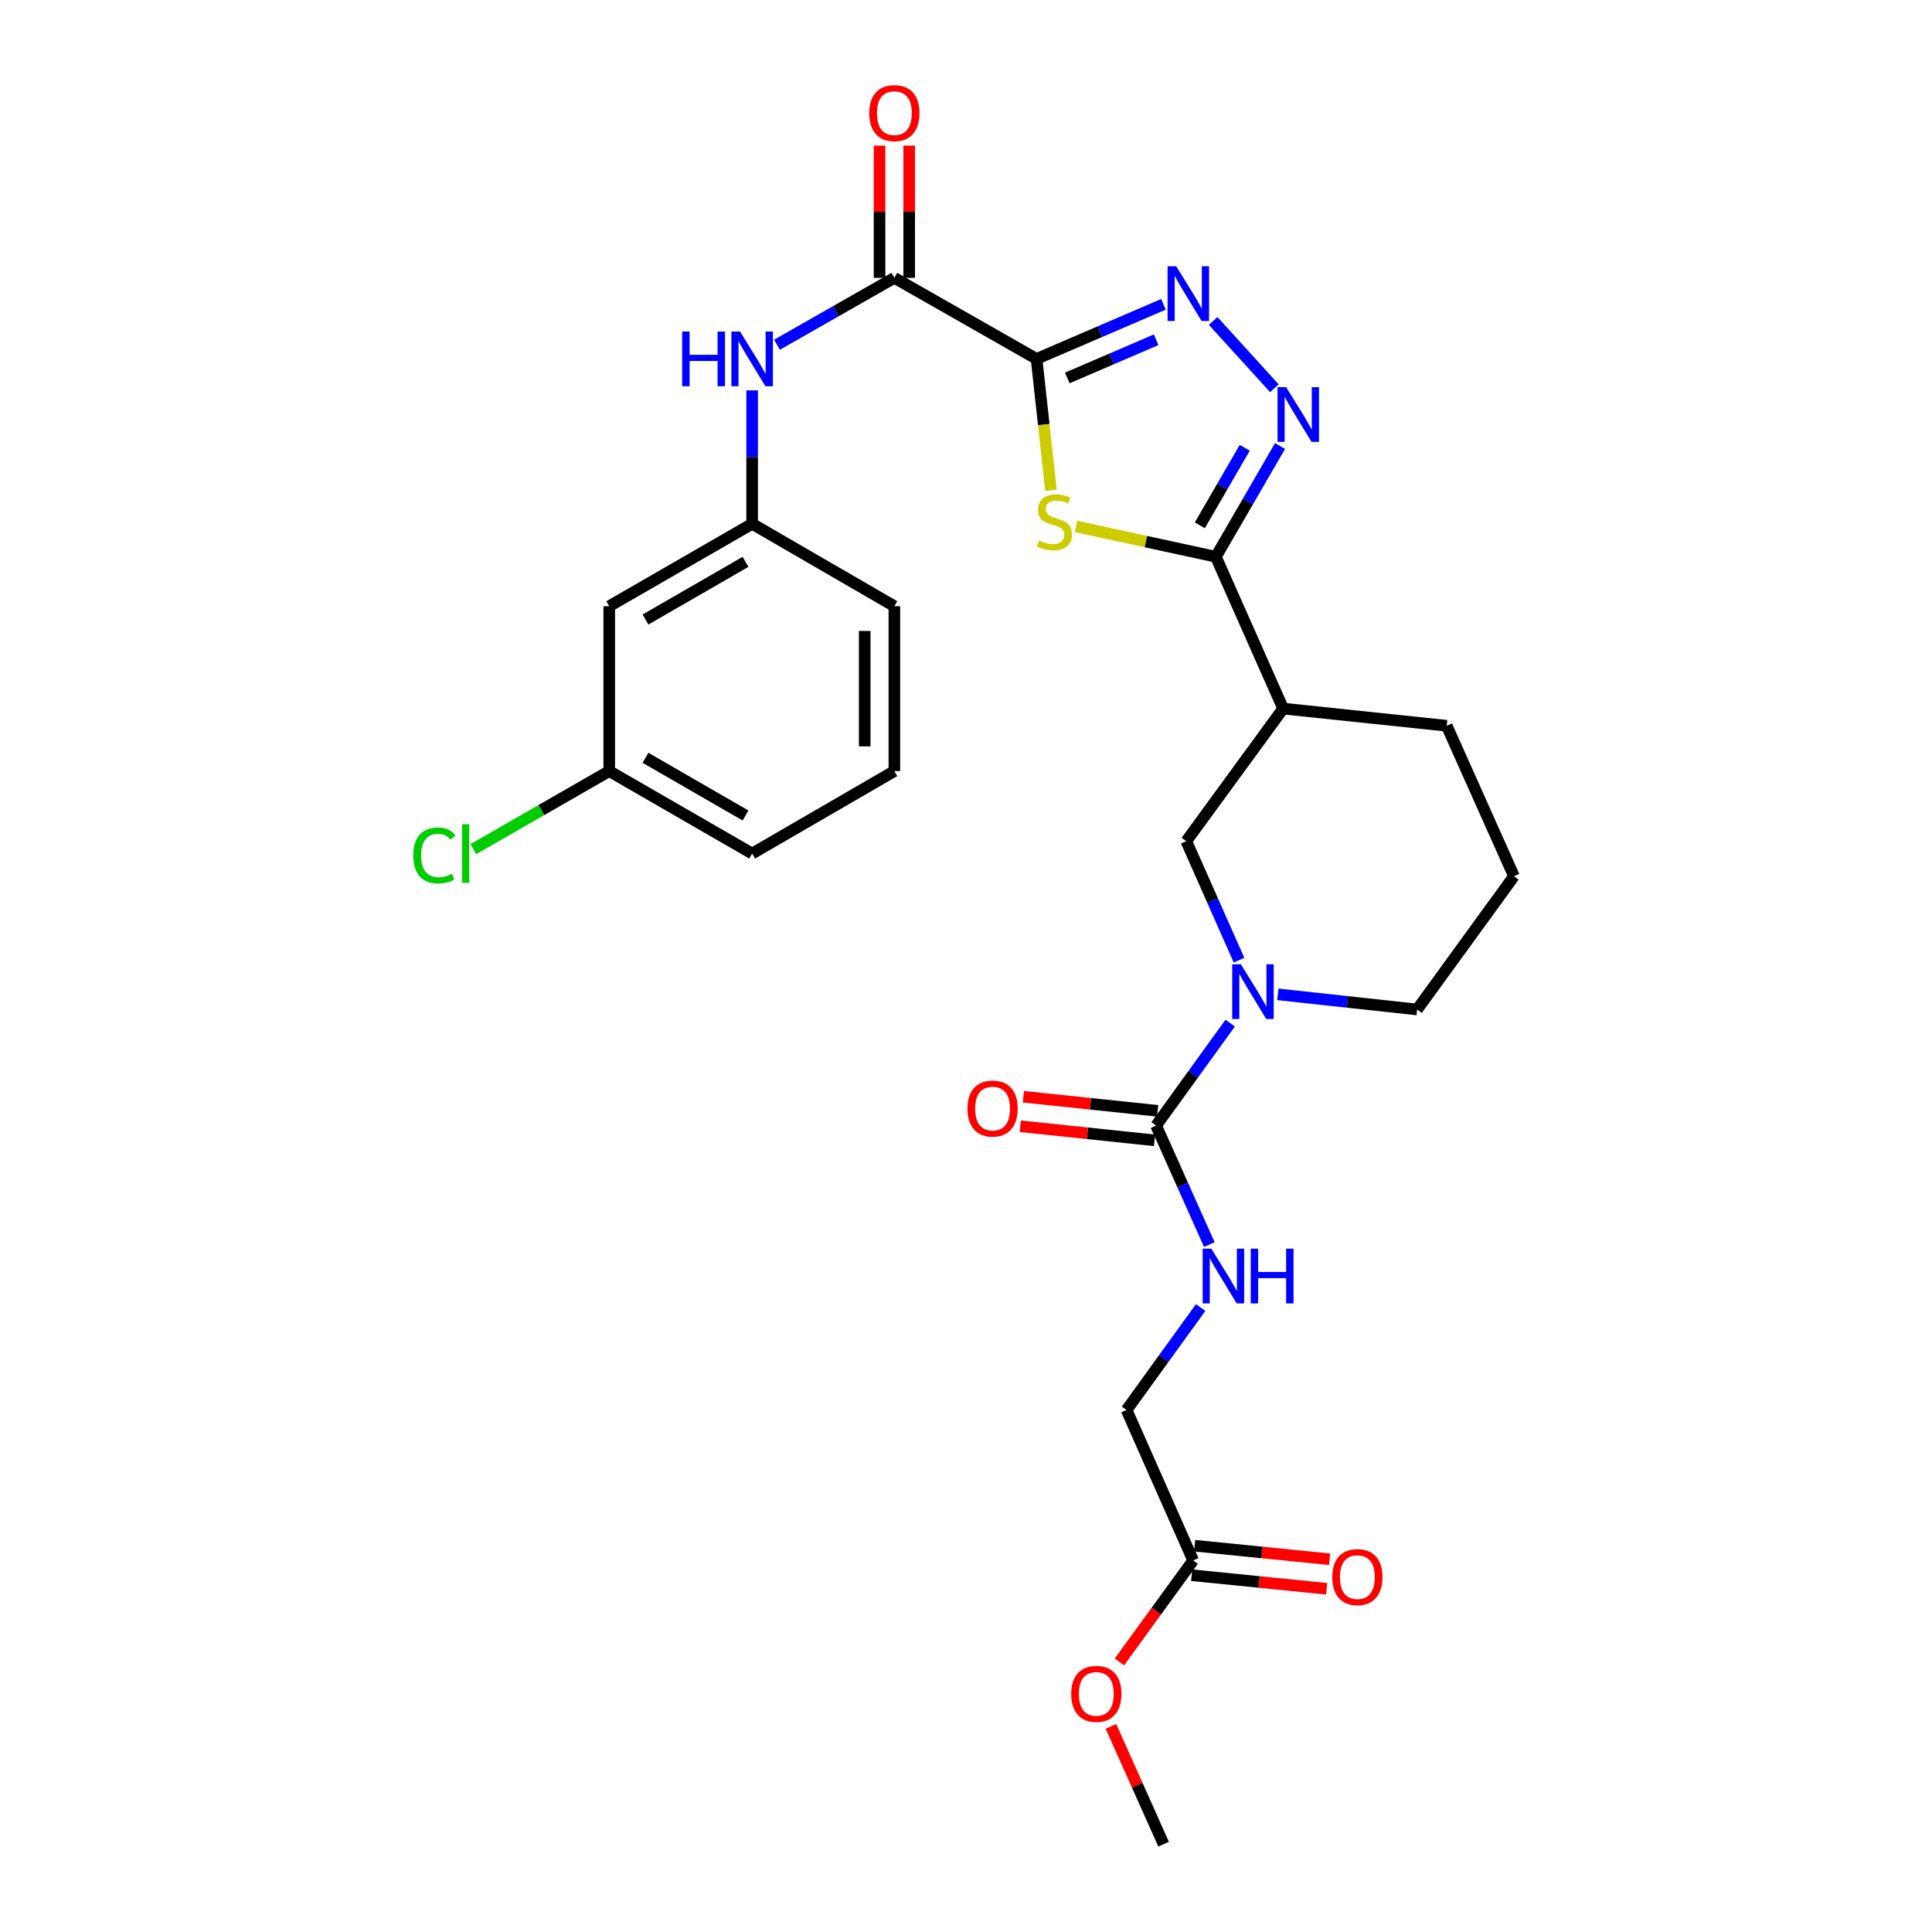 <?xml version='1.0' encoding='iso-8859-1'?>
<svg version='1.1' baseProfile='full'
              xmlns='http://www.w3.org/2000/svg'
                      xmlns:rdkit='http://www.rdkit.org/xml'
                      xmlns:xlink='http://www.w3.org/1999/xlink'
                  xml:space='preserve'
width='1000px' height='1000px' viewBox='0 0 1000 1000'>
<!-- END OF HEADER -->
<rect style='opacity:1.0;fill:#FFFFFF;stroke:none' width='1000' height='1000' x='0' y='0'> </rect>
<path class='bond-0' d='M 536.52,185.766 L 540.251,219.784' style='fill:none;fill-rule:evenodd;stroke:#000000;stroke-width:6px;stroke-linecap:butt;stroke-linejoin:miter;stroke-opacity:1' />
<path class='bond-0' d='M 540.251,219.784 L 543.981,253.802' style='fill:none;fill-rule:evenodd;stroke:#CCCC00;stroke-width:6px;stroke-linecap:butt;stroke-linejoin:miter;stroke-opacity:1' />
<path class='bond-2' d='M 536.52,185.766 L 569.359,171.645' style='fill:none;fill-rule:evenodd;stroke:#000000;stroke-width:6px;stroke-linecap:butt;stroke-linejoin:miter;stroke-opacity:1' />
<path class='bond-2' d='M 569.359,171.645 L 602.198,157.525' style='fill:none;fill-rule:evenodd;stroke:#0000FF;stroke-width:6px;stroke-linecap:butt;stroke-linejoin:miter;stroke-opacity:1' />
<path class='bond-2' d='M 552.434,195.628 L 575.421,185.743' style='fill:none;fill-rule:evenodd;stroke:#000000;stroke-width:6px;stroke-linecap:butt;stroke-linejoin:miter;stroke-opacity:1' />
<path class='bond-2' d='M 575.421,185.743 L 598.408,175.859' style='fill:none;fill-rule:evenodd;stroke:#0000FF;stroke-width:6px;stroke-linecap:butt;stroke-linejoin:miter;stroke-opacity:1' />
<path class='bond-4' d='M 536.52,185.766 L 462.919,143.811' style='fill:none;fill-rule:evenodd;stroke:#000000;stroke-width:6px;stroke-linecap:butt;stroke-linejoin:miter;stroke-opacity:1' />
<path class='bond-1' d='M 556.98,272.477 L 593.151,280.331' style='fill:none;fill-rule:evenodd;stroke:#CCCC00;stroke-width:6px;stroke-linecap:butt;stroke-linejoin:miter;stroke-opacity:1' />
<path class='bond-1' d='M 593.151,280.331 L 629.322,288.184' style='fill:none;fill-rule:evenodd;stroke:#000000;stroke-width:6px;stroke-linecap:butt;stroke-linejoin:miter;stroke-opacity:1' />
<path class='bond-7' d='M 629.322,288.184 L 664.157,366.765' style='fill:none;fill-rule:evenodd;stroke:#000000;stroke-width:6px;stroke-linecap:butt;stroke-linejoin:miter;stroke-opacity:1' />
<path class='bond-28' d='M 629.322,288.184 L 645.934,259.518' style='fill:none;fill-rule:evenodd;stroke:#000000;stroke-width:6px;stroke-linecap:butt;stroke-linejoin:miter;stroke-opacity:1' />
<path class='bond-28' d='M 645.934,259.518 L 662.545,230.853' style='fill:none;fill-rule:evenodd;stroke:#0000FF;stroke-width:6px;stroke-linecap:butt;stroke-linejoin:miter;stroke-opacity:1' />
<path class='bond-28' d='M 621.028,271.89 L 632.656,251.824' style='fill:none;fill-rule:evenodd;stroke:#000000;stroke-width:6px;stroke-linecap:butt;stroke-linejoin:miter;stroke-opacity:1' />
<path class='bond-28' d='M 632.656,251.824 L 644.284,231.758' style='fill:none;fill-rule:evenodd;stroke:#0000FF;stroke-width:6px;stroke-linecap:butt;stroke-linejoin:miter;stroke-opacity:1' />
<path class='bond-3' d='M 627.93,166.123 L 659.607,200.955' style='fill:none;fill-rule:evenodd;stroke:#0000FF;stroke-width:6px;stroke-linecap:butt;stroke-linejoin:miter;stroke-opacity:1' />
<path class='bond-9' d='M 462.919,143.811 L 432.543,161.124' style='fill:none;fill-rule:evenodd;stroke:#000000;stroke-width:6px;stroke-linecap:butt;stroke-linejoin:miter;stroke-opacity:1' />
<path class='bond-9' d='M 432.543,161.124 L 402.167,178.437' style='fill:none;fill-rule:evenodd;stroke:#0000FF;stroke-width:6px;stroke-linecap:butt;stroke-linejoin:miter;stroke-opacity:1' />
<path class='bond-14' d='M 470.592,143.811 L 470.592,109.588' style='fill:none;fill-rule:evenodd;stroke:#000000;stroke-width:6px;stroke-linecap:butt;stroke-linejoin:miter;stroke-opacity:1' />
<path class='bond-14' d='M 470.592,109.588 L 470.592,75.364' style='fill:none;fill-rule:evenodd;stroke:#FF0000;stroke-width:6px;stroke-linecap:butt;stroke-linejoin:miter;stroke-opacity:1' />
<path class='bond-14' d='M 455.246,143.811 L 455.246,109.588' style='fill:none;fill-rule:evenodd;stroke:#000000;stroke-width:6px;stroke-linecap:butt;stroke-linejoin:miter;stroke-opacity:1' />
<path class='bond-14' d='M 455.246,109.588 L 455.246,75.364' style='fill:none;fill-rule:evenodd;stroke:#FF0000;stroke-width:6px;stroke-linecap:butt;stroke-linejoin:miter;stroke-opacity:1' />
<path class='bond-5' d='M 641.311,496.979 L 627.664,466.187' style='fill:none;fill-rule:evenodd;stroke:#0000FF;stroke-width:6px;stroke-linecap:butt;stroke-linejoin:miter;stroke-opacity:1' />
<path class='bond-5' d='M 627.664,466.187 L 614.018,435.396' style='fill:none;fill-rule:evenodd;stroke:#000000;stroke-width:6px;stroke-linecap:butt;stroke-linejoin:miter;stroke-opacity:1' />
<path class='bond-6' d='M 636.744,529.568 L 617.567,556.088' style='fill:none;fill-rule:evenodd;stroke:#0000FF;stroke-width:6px;stroke-linecap:butt;stroke-linejoin:miter;stroke-opacity:1' />
<path class='bond-6' d='M 617.567,556.088 L 598.391,582.607' style='fill:none;fill-rule:evenodd;stroke:#000000;stroke-width:6px;stroke-linecap:butt;stroke-linejoin:miter;stroke-opacity:1' />
<path class='bond-30' d='M 661.407,514.669 L 697.456,518.59' style='fill:none;fill-rule:evenodd;stroke:#0000FF;stroke-width:6px;stroke-linecap:butt;stroke-linejoin:miter;stroke-opacity:1' />
<path class='bond-30' d='M 697.456,518.59 L 733.505,522.51' style='fill:none;fill-rule:evenodd;stroke:#000000;stroke-width:6px;stroke-linecap:butt;stroke-linejoin:miter;stroke-opacity:1' />
<path class='bond-10' d='M 598.391,582.607 L 612.168,613.397' style='fill:none;fill-rule:evenodd;stroke:#000000;stroke-width:6px;stroke-linecap:butt;stroke-linejoin:miter;stroke-opacity:1' />
<path class='bond-10' d='M 612.168,613.397 L 625.945,644.187' style='fill:none;fill-rule:evenodd;stroke:#0000FF;stroke-width:6px;stroke-linecap:butt;stroke-linejoin:miter;stroke-opacity:1' />
<path class='bond-12' d='M 599.193,574.976 L 564.439,571.325' style='fill:none;fill-rule:evenodd;stroke:#000000;stroke-width:6px;stroke-linecap:butt;stroke-linejoin:miter;stroke-opacity:1' />
<path class='bond-12' d='M 564.439,571.325 L 529.686,567.673' style='fill:none;fill-rule:evenodd;stroke:#FF0000;stroke-width:6px;stroke-linecap:butt;stroke-linejoin:miter;stroke-opacity:1' />
<path class='bond-12' d='M 597.589,590.238 L 562.836,586.587' style='fill:none;fill-rule:evenodd;stroke:#000000;stroke-width:6px;stroke-linecap:butt;stroke-linejoin:miter;stroke-opacity:1' />
<path class='bond-12' d='M 562.836,586.587 L 528.083,582.936' style='fill:none;fill-rule:evenodd;stroke:#FF0000;stroke-width:6px;stroke-linecap:butt;stroke-linejoin:miter;stroke-opacity:1' />
<path class='bond-8' d='M 664.157,366.765 L 614.018,435.396' style='fill:none;fill-rule:evenodd;stroke:#000000;stroke-width:6px;stroke-linecap:butt;stroke-linejoin:miter;stroke-opacity:1' />
<path class='bond-22' d='M 664.157,366.765 L 748.808,375.657' style='fill:none;fill-rule:evenodd;stroke:#000000;stroke-width:6px;stroke-linecap:butt;stroke-linejoin:miter;stroke-opacity:1' />
<path class='bond-13' d='M 389.309,202.06 L 389.309,236.592' style='fill:none;fill-rule:evenodd;stroke:#0000FF;stroke-width:6px;stroke-linecap:butt;stroke-linejoin:miter;stroke-opacity:1' />
<path class='bond-13' d='M 389.309,236.592 L 389.309,271.124' style='fill:none;fill-rule:evenodd;stroke:#000000;stroke-width:6px;stroke-linecap:butt;stroke-linejoin:miter;stroke-opacity:1' />
<path class='bond-17' d='M 621.45,676.779 L 602.277,703.295' style='fill:none;fill-rule:evenodd;stroke:#0000FF;stroke-width:6px;stroke-linecap:butt;stroke-linejoin:miter;stroke-opacity:1' />
<path class='bond-17' d='M 602.277,703.295 L 583.104,729.81' style='fill:none;fill-rule:evenodd;stroke:#000000;stroke-width:6px;stroke-linecap:butt;stroke-linejoin:miter;stroke-opacity:1' />
<path class='bond-11' d='M 617.573,807.683 L 583.104,729.81' style='fill:none;fill-rule:evenodd;stroke:#000000;stroke-width:6px;stroke-linecap:butt;stroke-linejoin:miter;stroke-opacity:1' />
<path class='bond-16' d='M 616.806,815.318 L 651.738,818.829' style='fill:none;fill-rule:evenodd;stroke:#000000;stroke-width:6px;stroke-linecap:butt;stroke-linejoin:miter;stroke-opacity:1' />
<path class='bond-16' d='M 651.738,818.829 L 686.671,822.339' style='fill:none;fill-rule:evenodd;stroke:#FF0000;stroke-width:6px;stroke-linecap:butt;stroke-linejoin:miter;stroke-opacity:1' />
<path class='bond-16' d='M 618.341,800.049 L 653.273,803.56' style='fill:none;fill-rule:evenodd;stroke:#000000;stroke-width:6px;stroke-linecap:butt;stroke-linejoin:miter;stroke-opacity:1' />
<path class='bond-16' d='M 653.273,803.56 L 688.205,807.07' style='fill:none;fill-rule:evenodd;stroke:#FF0000;stroke-width:6px;stroke-linecap:butt;stroke-linejoin:miter;stroke-opacity:1' />
<path class='bond-20' d='M 617.573,807.683 L 598.489,833.952' style='fill:none;fill-rule:evenodd;stroke:#000000;stroke-width:6px;stroke-linecap:butt;stroke-linejoin:miter;stroke-opacity:1' />
<path class='bond-20' d='M 598.489,833.952 L 579.404,860.221' style='fill:none;fill-rule:evenodd;stroke:#FF0000;stroke-width:6px;stroke-linecap:butt;stroke-linejoin:miter;stroke-opacity:1' />
<path class='bond-15' d='M 389.309,271.124 L 315.341,313.778' style='fill:none;fill-rule:evenodd;stroke:#000000;stroke-width:6px;stroke-linecap:butt;stroke-linejoin:miter;stroke-opacity:1' />
<path class='bond-15' d='M 385.88,290.816 L 334.102,320.674' style='fill:none;fill-rule:evenodd;stroke:#000000;stroke-width:6px;stroke-linecap:butt;stroke-linejoin:miter;stroke-opacity:1' />
<path class='bond-25' d='M 389.309,271.124 L 462.919,313.778' style='fill:none;fill-rule:evenodd;stroke:#000000;stroke-width:6px;stroke-linecap:butt;stroke-linejoin:miter;stroke-opacity:1' />
<path class='bond-18' d='M 315.341,313.778 L 315.341,399.119' style='fill:none;fill-rule:evenodd;stroke:#000000;stroke-width:6px;stroke-linecap:butt;stroke-linejoin:miter;stroke-opacity:1' />
<path class='bond-21' d='M 315.341,399.119 L 280.173,419.315' style='fill:none;fill-rule:evenodd;stroke:#000000;stroke-width:6px;stroke-linecap:butt;stroke-linejoin:miter;stroke-opacity:1' />
<path class='bond-21' d='M 280.173,419.315 L 245.005,439.511' style='fill:none;fill-rule:evenodd;stroke:#00CC00;stroke-width:6px;stroke-linecap:butt;stroke-linejoin:miter;stroke-opacity:1' />
<path class='bond-29' d='M 315.341,399.119 L 389.309,441.798' style='fill:none;fill-rule:evenodd;stroke:#000000;stroke-width:6px;stroke-linecap:butt;stroke-linejoin:miter;stroke-opacity:1' />
<path class='bond-29' d='M 334.105,392.229 L 385.883,422.104' style='fill:none;fill-rule:evenodd;stroke:#000000;stroke-width:6px;stroke-linecap:butt;stroke-linejoin:miter;stroke-opacity:1' />
<path class='bond-19' d='M 733.505,522.51 L 783.627,453.53' style='fill:none;fill-rule:evenodd;stroke:#000000;stroke-width:6px;stroke-linecap:butt;stroke-linejoin:miter;stroke-opacity:1' />
<path class='bond-27' d='M 575.006,893.565 L 588.642,924.055' style='fill:none;fill-rule:evenodd;stroke:#FF0000;stroke-width:6px;stroke-linecap:butt;stroke-linejoin:miter;stroke-opacity:1' />
<path class='bond-27' d='M 588.642,924.055 L 602.278,954.545' style='fill:none;fill-rule:evenodd;stroke:#000000;stroke-width:6px;stroke-linecap:butt;stroke-linejoin:miter;stroke-opacity:1' />
<path class='bond-23' d='M 748.808,375.657 L 783.627,453.53' style='fill:none;fill-rule:evenodd;stroke:#000000;stroke-width:6px;stroke-linecap:butt;stroke-linejoin:miter;stroke-opacity:1' />
<path class='bond-24' d='M 462.919,399.119 L 462.919,313.778' style='fill:none;fill-rule:evenodd;stroke:#000000;stroke-width:6px;stroke-linecap:butt;stroke-linejoin:miter;stroke-opacity:1' />
<path class='bond-24' d='M 447.573,386.318 L 447.573,326.579' style='fill:none;fill-rule:evenodd;stroke:#000000;stroke-width:6px;stroke-linecap:butt;stroke-linejoin:miter;stroke-opacity:1' />
<path class='bond-26' d='M 462.919,399.119 L 389.309,441.798' style='fill:none;fill-rule:evenodd;stroke:#000000;stroke-width:6px;stroke-linecap:butt;stroke-linejoin:miter;stroke-opacity:1' />
<path  class='atom-1' d='M 537.762 279.762
Q 538.082 279.882, 539.402 280.442
Q 540.722 281.002, 542.162 281.362
Q 543.642 281.682, 545.082 281.682
Q 547.762 281.682, 549.322 280.402
Q 550.882 279.082, 550.882 276.802
Q 550.882 275.242, 550.082 274.282
Q 549.322 273.322, 548.122 272.802
Q 546.922 272.282, 544.922 271.682
Q 542.402 270.922, 540.882 270.202
Q 539.402 269.482, 538.322 267.962
Q 537.282 266.442, 537.282 263.882
Q 537.282 260.322, 539.682 258.122
Q 542.122 255.922, 546.922 255.922
Q 550.202 255.922, 553.922 257.482
L 553.002 260.562
Q 549.602 259.162, 547.042 259.162
Q 544.282 259.162, 542.762 260.322
Q 541.242 261.442, 541.282 263.402
Q 541.282 264.922, 542.042 265.842
Q 542.842 266.762, 543.962 267.282
Q 545.122 267.802, 547.042 268.402
Q 549.602 269.202, 551.122 270.002
Q 552.642 270.802, 553.722 272.442
Q 554.842 274.042, 554.842 276.802
Q 554.842 280.722, 552.202 282.842
Q 549.602 284.922, 545.242 284.922
Q 542.722 284.922, 540.802 284.362
Q 538.922 283.842, 536.682 282.922
L 537.762 279.762
' fill='#CCCC00'/>
<path  class='atom-3' d='M 608.815 137.827
L 618.095 152.827
Q 619.015 154.307, 620.495 156.987
Q 621.975 159.667, 622.055 159.827
L 622.055 137.827
L 625.815 137.827
L 625.815 166.147
L 621.935 166.147
L 611.975 149.747
Q 610.815 147.827, 609.575 145.627
Q 608.375 143.427, 608.015 142.747
L 608.015 166.147
L 604.335 166.147
L 604.335 137.827
L 608.815 137.827
' fill='#0000FF'/>
<path  class='atom-4' d='M 665.724 200.405
L 675.004 215.405
Q 675.924 216.885, 677.404 219.565
Q 678.884 222.245, 678.964 222.405
L 678.964 200.405
L 682.724 200.405
L 682.724 228.725
L 678.844 228.725
L 668.884 212.325
Q 667.724 210.405, 666.484 208.205
Q 665.284 206.005, 664.924 205.325
L 664.924 228.725
L 661.244 228.725
L 661.244 200.405
L 665.724 200.405
' fill='#0000FF'/>
<path  class='atom-6' d='M 642.27 499.109
L 651.55 514.109
Q 652.47 515.589, 653.95 518.269
Q 655.43 520.949, 655.51 521.109
L 655.51 499.109
L 659.27 499.109
L 659.27 527.429
L 655.39 527.429
L 645.43 511.029
Q 644.27 509.109, 643.03 506.909
Q 641.83 504.709, 641.47 504.029
L 641.47 527.429
L 637.79 527.429
L 637.79 499.109
L 642.27 499.109
' fill='#0000FF'/>
<path  class='atom-10' d='M 353.089 171.606
L 356.929 171.606
L 356.929 183.646
L 371.409 183.646
L 371.409 171.606
L 375.249 171.606
L 375.249 199.926
L 371.409 199.926
L 371.409 186.846
L 356.929 186.846
L 356.929 199.926
L 353.089 199.926
L 353.089 171.606
' fill='#0000FF'/>
<path  class='atom-10' d='M 383.049 171.606
L 392.329 186.606
Q 393.249 188.086, 394.729 190.766
Q 396.209 193.446, 396.289 193.606
L 396.289 171.606
L 400.049 171.606
L 400.049 199.926
L 396.169 199.926
L 386.209 183.526
Q 385.049 181.606, 383.809 179.406
Q 382.609 177.206, 382.249 176.526
L 382.249 199.926
L 378.569 199.926
L 378.569 171.606
L 383.049 171.606
' fill='#0000FF'/>
<path  class='atom-11' d='M 626.975 646.32
L 636.255 661.32
Q 637.175 662.8, 638.655 665.48
Q 640.135 668.16, 640.215 668.32
L 640.215 646.32
L 643.975 646.32
L 643.975 674.64
L 640.095 674.64
L 630.135 658.24
Q 628.975 656.32, 627.735 654.12
Q 626.535 651.92, 626.175 651.24
L 626.175 674.64
L 622.495 674.64
L 622.495 646.32
L 626.975 646.32
' fill='#0000FF'/>
<path  class='atom-11' d='M 647.375 646.32
L 651.215 646.32
L 651.215 658.36
L 665.695 658.36
L 665.695 646.32
L 669.535 646.32
L 669.535 674.64
L 665.695 674.64
L 665.695 661.56
L 651.215 661.56
L 651.215 674.64
L 647.375 674.64
L 647.375 646.32
' fill='#0000FF'/>
<path  class='atom-13' d='M 500.757 573.795
Q 500.757 566.995, 504.117 563.195
Q 507.477 559.395, 513.757 559.395
Q 520.037 559.395, 523.397 563.195
Q 526.757 566.995, 526.757 573.795
Q 526.757 580.675, 523.357 584.595
Q 519.957 588.475, 513.757 588.475
Q 507.517 588.475, 504.117 584.595
Q 500.757 580.715, 500.757 573.795
M 513.757 585.275
Q 518.077 585.275, 520.397 582.395
Q 522.757 579.475, 522.757 573.795
Q 522.757 568.235, 520.397 565.435
Q 518.077 562.595, 513.757 562.595
Q 509.437 562.595, 507.077 565.395
Q 504.757 568.195, 504.757 573.795
Q 504.757 579.515, 507.077 582.395
Q 509.437 585.275, 513.757 585.275
' fill='#FF0000'/>
<path  class='atom-15' d='M 449.919 58.55
Q 449.919 51.75, 453.279 47.95
Q 456.639 44.15, 462.919 44.15
Q 469.199 44.15, 472.559 47.95
Q 475.919 51.75, 475.919 58.55
Q 475.919 65.43, 472.519 69.35
Q 469.119 73.23, 462.919 73.23
Q 456.679 73.23, 453.279 69.35
Q 449.919 65.47, 449.919 58.55
M 462.919 70.03
Q 467.239 70.03, 469.559 67.15
Q 471.919 64.23, 471.919 58.55
Q 471.919 52.99, 469.559 50.19
Q 467.239 47.35, 462.919 47.35
Q 458.599 47.35, 456.239 50.15
Q 453.919 52.95, 453.919 58.55
Q 453.919 64.27, 456.239 67.15
Q 458.599 70.03, 462.919 70.03
' fill='#FF0000'/>
<path  class='atom-17' d='M 689.574 816.306
Q 689.574 809.506, 692.934 805.706
Q 696.294 801.906, 702.574 801.906
Q 708.854 801.906, 712.214 805.706
Q 715.574 809.506, 715.574 816.306
Q 715.574 823.186, 712.174 827.106
Q 708.774 830.986, 702.574 830.986
Q 696.334 830.986, 692.934 827.106
Q 689.574 823.226, 689.574 816.306
M 702.574 827.786
Q 706.894 827.786, 709.214 824.906
Q 711.574 821.986, 711.574 816.306
Q 711.574 810.746, 709.214 807.946
Q 706.894 805.106, 702.574 805.106
Q 698.254 805.106, 695.894 807.906
Q 693.574 810.706, 693.574 816.306
Q 693.574 822.026, 695.894 824.906
Q 698.254 827.786, 702.574 827.786
' fill='#FF0000'/>
<path  class='atom-21' d='M 554.451 876.753
Q 554.451 869.953, 557.811 866.153
Q 561.171 862.353, 567.451 862.353
Q 573.731 862.353, 577.091 866.153
Q 580.451 869.953, 580.451 876.753
Q 580.451 883.633, 577.051 887.553
Q 573.651 891.433, 567.451 891.433
Q 561.211 891.433, 557.811 887.553
Q 554.451 883.673, 554.451 876.753
M 567.451 888.233
Q 571.771 888.233, 574.091 885.353
Q 576.451 882.433, 576.451 876.753
Q 576.451 871.193, 574.091 868.393
Q 571.771 865.553, 567.451 865.553
Q 563.131 865.553, 560.771 868.353
Q 558.451 871.153, 558.451 876.753
Q 558.451 882.473, 560.771 885.353
Q 563.131 888.233, 567.451 888.233
' fill='#FF0000'/>
<path  class='atom-22' d='M 213.903 442.778
Q 213.903 435.738, 217.183 432.058
Q 220.503 428.338, 226.783 428.338
Q 232.623 428.338, 235.743 432.458
L 233.103 434.618
Q 230.823 431.618, 226.783 431.618
Q 222.503 431.618, 220.223 434.498
Q 217.983 437.338, 217.983 442.778
Q 217.983 448.378, 220.303 451.258
Q 222.663 454.138, 227.223 454.138
Q 230.343 454.138, 233.983 452.258
L 235.103 455.258
Q 233.623 456.218, 231.383 456.778
Q 229.143 457.338, 226.663 457.338
Q 220.503 457.338, 217.183 453.578
Q 213.903 449.818, 213.903 442.778
' fill='#00CC00'/>
<path  class='atom-22' d='M 239.183 426.618
L 242.863 426.618
L 242.863 456.978
L 239.183 456.978
L 239.183 426.618
' fill='#00CC00'/>
</svg>
